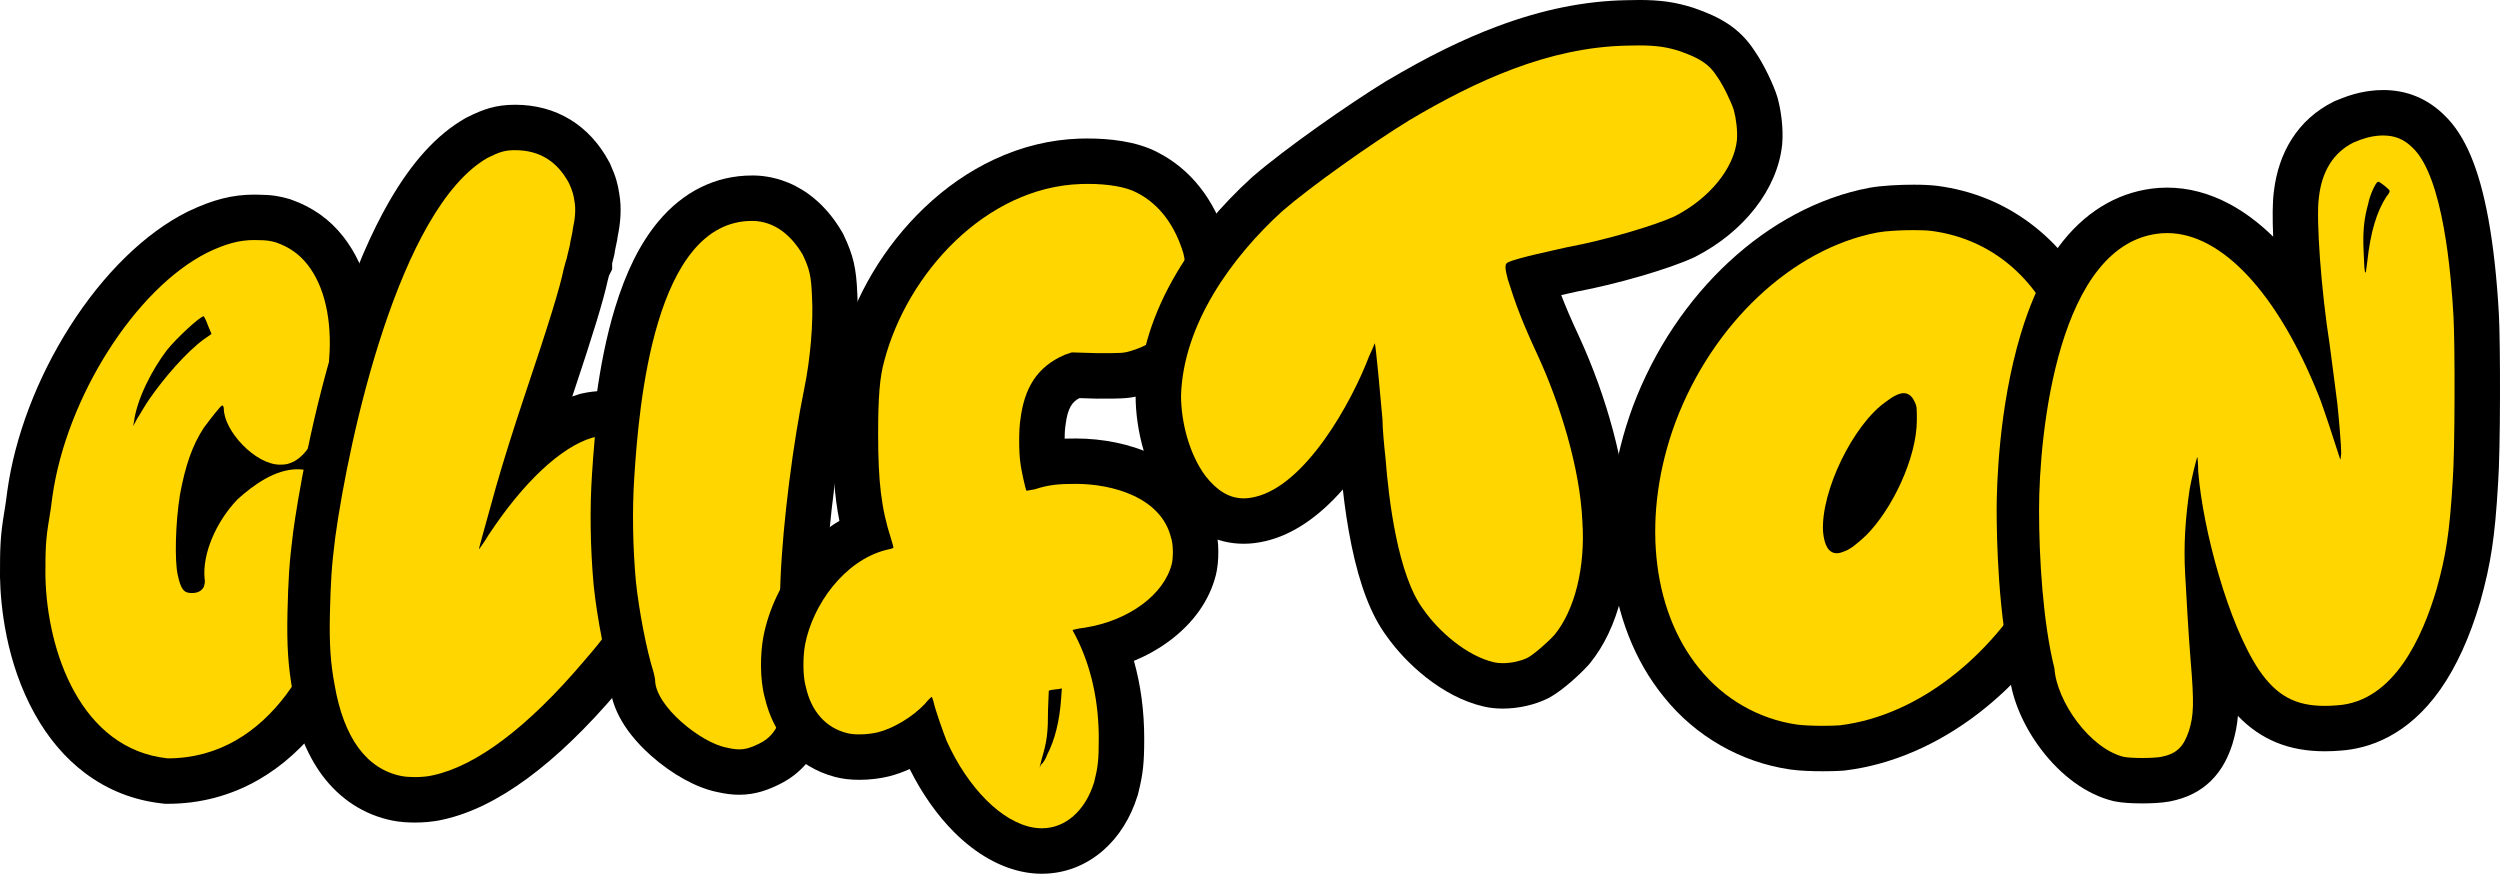 <svg xmlns="http://www.w3.org/2000/svg" id="Layer_2" data-name="Layer 2" viewBox="0 0 2339.99 817.79"><defs><style>      .cls-1 {        fill: #ffd600;      }    </style></defs><g id="Layer_1-2" data-name="Layer 1"><g><g><g><path class="cls-1" d="M155.82,731.09l-1.12-.12c-43.71-4.64-79.5-29.83-103.49-72.86-18.16-32.56-29.07-75.72-29.95-118.41v-.43c0-23.96,0-34.9,3.89-57.53.71-4.25,2.06-13.1,2.71-18.94l.03-.3.04-.3c14-100.35,82.93-207.93,156.92-244.93l.31-.15c20-9.6,35.8-13.7,52.81-13.7,1.44,0,2.9.03,4.37.09,9.77.03,15.27,1.08,21.92,2.98l.62.18.61.22c16.12,5.69,28.93,14.78,39.15,27.78,19.13,24.34,27.88,60.86,24.66,102.88-.8,20.57-4.4,41.79-10.2,60.17-.76,9.73-4.33,19.88-9.77,28.92,2.47,1.47,4.88,3.13,7.21,4.96,13.86,10.07,20.86,28.09,22.64,40.61,1.31,9.14-1.81,50.03-2.83,58.18-6.34,49.05-25.07,97.29-51.4,132.45-33.43,44.65-77.7,68.25-128.03,68.25h-1.13ZM189.41,466.61c-.59,3.66-1.1,7.43-1.53,11.24,5.4-9.08,11.89-17.68,19.26-25.32l.5-.52.53-.48c4.6-4.16,9.13-7.92,13.6-11.3-3.39-2.67-6.7-5.65-9.89-8.92-3.33-3.42-6.2-6.78-8.67-10.05-5.98,11.76-10.18,25.74-13.81,45.35Z"></path><path d="M237.98,224.68c1.28,0,2.58.03,3.89.09,7.92,0,11.51.72,16.55,2.16,12.23,4.32,21.59,10.79,29.51,20.87,15.83,20.15,23.03,51.82,20.15,88.52-.72,19.43-4.32,40.3-10.08,57.57,0,13.67-10.79,31.67-23.03,38.14-5.04,2.16-6.48,2.88-12.95,2.88-23.03,0-52.54-31.67-52.54-52.54,0-1.44-.72-2.88-1.44-2.88-1.44,0-10.79,12.23-17.27,20.87-10.79,16.55-17.27,35.26-22.31,62.61-4.32,26.63-5.04,61.89-2.16,74.85,2.88,13.67,5.76,17.27,12.95,17.27,6.48,0,9.36-2.16,11.51-5.76.72-2.88,1.44-4.32.72-7.92-2.16-23.03,10.79-53.26,30.95-74.13,15.11-13.67,35.26-28.07,56.13-28.07,9.36,0,17.99,3.6,25.19,9.36,7.2,5.04,12.95,16.55,14.39,26.63.72,5.04-1.44,41.02-2.88,52.54-10.79,83.48-62.61,182.08-158.33,182.08-81.32-8.64-112.99-100.03-114.43-170.56,0-23.75,0-33.1,3.6-53.98.72-4.32,2.16-13.67,2.88-20.15,12.95-92.84,77.72-195.03,145.37-228.85,16.5-7.92,29.37-11.6,43.61-11.6M124.56,398.93l4.32-7.92c2.88-4.32,7.2-12.23,10.8-17.27,14.39-20.87,35.26-44.62,51.1-56.13l7.2-5.04-3.6-8.64c-1.44-4.32-3.6-7.92-3.6-7.92-3.6,0-25.91,20.87-34.54,31.67-13.67,17.99-28.07,45.34-30.95,67.65l-.72,3.6M237.98,182.16v42.52-42.52c-20.41,0-38.95,4.72-62.01,15.79l-.31.15-.31.15c-39.5,19.75-78.6,57.94-110.08,107.54-30.56,48.15-51.3,102.65-58.39,153.47l-.08.59-.07.59c-.57,5.11-1.82,13.39-2.54,17.73C0,502.56,0,514.84,0,539.27v.87c.56,27.07,5.54,79.73,32.64,128.33,12.58,22.55,28.29,41.03,46.71,54.93,21.45,16.18,46.04,25.84,73.1,28.71l2.24.24h2.25c30.25,0,58.74-7.5,84.67-22.3,22.69-12.95,43.01-31.27,60.37-54.47,15.02-20.05,27.55-43.35,37.26-69.22,8.84-23.57,14.96-48.18,18.19-73.15v-.09s.02-.09.02-.09c.96-7.72,1.93-21.36,2.51-31.55,1.39-24.43.74-28.96.27-32.27-2.18-15.27-9.73-35.1-24.46-49.17,2.1-5.94,3.56-12.02,4.26-18.05,5.92-19.52,9.62-41.71,10.49-63.21,3.54-47.17-6.81-88.78-29.17-117.24-12.79-16.28-28.75-27.62-48.79-34.7l-1.22-.43-1.24-.36c-7.99-2.28-15.4-3.72-27.29-3.79-1.62-.06-3.24-.09-4.83-.09h0Z"></path></g><g><path class="cls-1" d="M388.3,748.64c-4.41,0-10.9-.25-16.75-1.42-29.16-5.83-66.58-28.4-79.37-102.75-4.09-22.14-5.35-41.45-4.64-71.17.71-28.38,1.42-43.9,5.2-73.44l.03-.21c3.36-24.27,16.6-110.3,45.96-198.47,30.16-90.58,66.16-148.4,107.01-171.85l.53-.3.54-.27c12.79-6.4,21.36-9.44,35.42-9.44,30.44,0,54.34,14.58,69.12,42.17l.33.61.29.63c4.25,9.36,5.62,14.78,6.65,21.81,2.15,11.48.58,23.71-1.31,32.52-.28,2.75-.89,5.54-1.57,8.64-.51,2.32-1.08,4.95-1.31,6.75l-.16,1.27-.31,1.25c-.73,2.91-1.73,6.94-2.24,9.13v2.97l-1.67,3.35c-.15.55-.34,1.3-.51,1.94-.35,1.35-.78,2.99-1.3,4.85-4.18,19.63-14.54,53.11-37.93,122.6-4.68,14.05-9.08,27.6-13.09,40.34,17.37-15.4,34.58-25.89,50.89-30.79l.66-.2.67-.15c5.18-1.2,10.55-1.8,15.97-1.8,8.37,0,16.44,1.46,23.34,4.22l.61.24.59.28c12.29,5.82,33.08,22.02,34.45,65.15,1.57,32.91-6.2,70.79-23.75,115.79-10.63,26.99-15.12,33.27-38.19,60.07-55.47,65.34-106.76,103.5-152.43,113.41-8.11,1.97-17.05,2.26-21.7,2.26Z"></path><path d="M482.23,140.57c23.03,0,39.58,10.79,50.38,30.95,3.6,7.92,4.32,11.51,5.04,16.55,1.44,7.2.72,16.55-1.44,25.91,0,2.88-2.16,10.08-2.88,15.83-1.44,5.76-2.88,11.51-2.88,12.23-.72,1.44-1.44,5.04-2.88,10.08-3.6,17.27-12.95,48.22-37.42,120.9-9.36,28.07-18.71,57.57-25.91,82.76-11.28,40.91-16.35,58.31-15.87,58.31,0,0,.02,0,.04-.02,0,0,4.32-5.76,8.64-12.95,33.1-50.38,68.37-82.76,97.16-91.4,3.69-.85,7.49-1.26,11.19-1.26,5.67,0,11.08.95,15.44,2.69,13.67,6.48,21.59,23.03,22.31,46.78,1.44,29.51-5.76,64.77-22.31,107.23-9.36,23.75-12.23,28.07-34.54,53.97-52.54,61.89-100.75,97.87-141.05,106.51-4.75,1.19-11.04,1.72-16.92,1.72-4.81,0-9.35-.36-12.58-1-32.38-6.48-53.97-35.26-62.61-85.64-3.6-19.43-5.04-36.7-4.32-66.93.72-28.79,1.44-43.18,5.04-71.25,12.95-93.56,59.73-307.3,142.49-354.79,11.51-5.76,16.55-7.2,25.91-7.2M482.23,98.05c-18.12,0-29.77,4.11-44.93,11.69l-1.09.55-1.06.61c-26.27,15.08-49.51,40.58-71.04,77.98-16.37,28.43-31.7,63.96-45.56,105.59-29.93,89.89-43.42,177.54-46.84,202.27l-.03.21-.03.21c-3.91,30.53-4.64,46.48-5.37,75.59v.03s0,.03,0,.03c-.74,31.27.6,51.74,4.97,75.41,5.42,31.4,15.51,57.31,30.01,77.01,16.72,22.73,39.59,37.54,66.12,42.85,7.56,1.51,15.55,1.83,20.92,1.83,6.78,0,16.81-.49,26.46-2.8,50.27-11.01,105.38-51.49,163.83-120.32,24.32-28.24,30.12-36.4,41.79-66.02l.03-.07.03-.07c18.62-47.77,26.86-88.46,25.18-124.36-.58-17.59-4.08-33.23-10.41-46.49-8.02-16.81-20.54-29.61-36.18-37.03l-1.19-.56-1.22-.49c-9.38-3.75-20.18-5.74-31.23-5.74-7.03,0-14.01.79-20.75,2.34l-1.34.31-1.32.39c-2.11.63-4.22,1.34-6.34,2.12,19.81-59.26,29.13-89.81,33.24-108.82.46-1.68.85-3.16,1.16-4.35l2.93-5.86v-5.48c.49-2,1.11-4.5,1.59-6.42l.02-.07.62-2.49.32-2.55c.12-.9.66-3.37.98-4.85.69-3.14,1.39-6.35,1.82-9.81,2.19-10.62,3.86-25.11,1.27-39.38-1.26-8.44-3.11-15.76-8.27-27.12l-.57-1.26-.66-1.22c-18.44-34.43-49.65-53.39-87.86-53.39h0Z"></path></g><g><path class="cls-1" d="M691.95,722.66c-4.92,0-9.94-.65-16.21-2.1-15.58-3.01-35.01-13.82-52.11-29.03-24.98-22.21-31.14-41.01-31.66-53.36-.15-.76-.4-1.97-.69-3.18-6.77-21.41-14.14-59.22-17.22-88.46l-.03-.3c-3.11-34.17-3.63-70.38-1.48-101.96,2.55-39.5,7.74-98.04,23.26-149.28,9.46-31.21,21.75-56.06,36.55-73.87,19.63-23.62,43.68-35.59,71.51-35.59s49.98,14.99,65.86,42.21l.46.79.39.82c7.72,16.29,9.82,25.54,10.66,46.92,1.53,25.73-1.45,61.68-7.61,91.68-9.21,44.71-19.68,119.68-21.89,176.47-1.47,34.65-1.33,52.52.63,76.2,2,17.1,2.07,43-1.3,55.7-4.53,17.92-15.4,31.39-31.46,38.97-7.36,3.66-16.39,7.37-27.67,7.37Z"></path><path d="M703.87,206.78c21.59,0,37.42,14.39,47.5,31.67,6.48,13.67,7.92,20.15,8.64,38.86,1.44,23.75-1.44,58.29-7.2,86.36-10.08,48.94-20.15,124.5-22.31,179.92-1.44,33.82-1.44,53.26.72,79.16,2.16,17.99,1.44,40.3-.72,48.22-2.88,11.51-9.36,20.15-20.15,25.19-7.23,3.61-12.47,5.24-18.4,5.24-3.52,0-7.27-.57-11.83-1.64-23.75-4.32-66.93-38.86-66.93-63.33,0-.72-.72-4.32-1.44-7.2-6.48-20.15-13.67-57.57-16.55-84.92-2.88-31.67-3.6-66.93-1.44-98.59,4.32-66.93,18.71-238.93,110.11-238.93M703.87,164.26c-33.95,0-64.34,14.96-87.86,43.26-16.85,20.28-30.12,46.87-40.55,81.29-16.15,53.31-21.51,113.44-24.13,154.06-2.22,32.66-1.68,70.04,1.52,105.27l.03.3.03.3c3.17,30.09,10.76,69.1,17.84,91.83.03.13.06.26.08.38,1.2,16.61,9.36,40.41,38.66,66.45,19.69,17.5,42.68,30.11,61.79,33.93,7.65,1.75,14.24,2.56,20.65,2.56,15.64,0,27.94-5.03,36.96-9.5,21.54-10.26,36.7-28.97,42.76-52.8,4.15-15.84,4.07-43.98,1.87-63.1-1.85-22.5-1.97-39.74-.55-73.12v-.08s0-.08,0-.08c2.17-55.65,12.44-129.15,21.47-173,6.48-31.61,9.62-69.61,8.02-97.03-.96-24.15-3.71-36.03-12.68-54.97l-.78-1.65-.92-1.57c-8.48-14.54-18.96-26.41-31.15-35.27-15.73-11.44-34.08-17.49-53.08-17.49h0Z"></path></g><g><path class="cls-1" d="M975.12,796.53c-3.79,0-7.64-.33-11.45-.98-36.67-6.26-73.88-42.1-97.11-93.53l-.25-.55-.22-.57c-.04-.12-1.86-4.88-4.16-11.26-11.16,7.61-23.52,13.5-34.9,16.34-6.76,1.69-15.05,2.66-22.75,2.66-6.57,0-12.41-.68-17.38-2.02-27.07-7.07-46.44-28.33-53.27-58.41-3.84-13.52-3.57-35.23-1.02-48.82,7.43-38.63,35.9-83.06,77.54-100.58-7.05-25.8-9.54-51.24-9.54-92.69,0-37.16,1.77-57.26,6.51-73.99,12.05-45.61,37.81-89,72.57-122.2,38.78-37.04,84.24-57.43,131.49-58.95,2.38-.08,4.79-.12,7.16-.12,13.23,0,37.92,1.35,55.08,10.39,25.8,12.99,44.64,37.04,54.51,69.59l.1.34.09.34c3.83,14.35,3.84,35.97.04,50.38-8.39,33.33-31.54,57.71-63.54,66.9-10.08,3.02-12.77,3.02-37.64,3.02h-.32l-20.29-.62-1.96.65c-17.44,7.8-25.4,20.19-28.29,43.89l-.06.46-.08.46c-1.07,6.43-1.05,25.78.04,32.85l.09.56.06.56c.08.84.25,1.96.47,3.26,9.48-1.82,18.74-2.25,30.19-2.25,13.05,0,38.56,1.67,62.72,12.85,24.72,11.44,40.92,29.65,46.91,52.71,3.65,11.2,2.96,27.67.95,35.7-8.33,33.33-40.78,61.1-82.94,72.27,10.1,26.11,15.21,54.91,15.21,85.94,0,21.68-.88,29.88-4.95,46.18l-.14.57-.17.56c-11.09,35.84-37.65,58.11-69.31,58.11Z"></path><path d="M1018.36,172.13c18.96,0,35.64,2.85,45.34,8.02,23.03,11.51,36.7,33.1,43.9,56.85,2.88,10.79,2.88,28.79,0,39.58-6.48,25.91-23.75,44.62-48.94,51.82-7.2,2.16-7.92,2.16-31.67,2.16l-23.75-.72-6.48,2.16c-26.63,11.51-38.14,31.67-41.74,61.17-1.44,8.64-1.44,30.23,0,39.58.72,7.2,5.04,25.91,5.76,26.63,0,0,3.6-.72,7.92-1.44,12.95-4.32,23.03-5.04,38.14-5.04,33.82,0,79.88,12.23,89.24,50.38,2.16,5.76,2.16,18.71.72,24.47-7.2,28.79-40.3,53.25-81.32,59.73-6.48.72-11.51,2.16-11.51,2.16,0,.72,1.44,2.88,2.88,5.76,15.11,29.51,21.59,62.61,21.59,95.72,0,20.15-.72,26.63-4.32,41.02-8.37,27.04-27.11,43.14-49,43.14-2.58,0-5.2-.22-7.85-.68-29.51-5.04-61.17-36.7-81.32-81.32-3.6-9.36-10.79-29.51-12.23-36.7l-1.44-4.32c-.72,0-3.6,2.88-6.48,6.48-11.51,12.23-29.51,23.03-43.9,26.63-5.02,1.25-11.5,2.02-17.59,2.02-4.4,0-8.6-.4-11.91-1.3-19.43-5.04-33.1-20.15-38.14-43.18-2.88-9.36-2.88-28.07-.72-39.58,7.2-37.42,36.7-78.44,75.57-88.52,3.6-.72,6.48-1.44,7.2-2.16,0,0-.72-3.6-2.16-7.92-9.36-28.79-12.23-53.98-12.23-98.59,0-33.82,1.44-53.25,5.76-68.37,21.59-82.04,95-162.64,184.23-165.52,2.18-.07,4.34-.11,6.47-.11M993.9,644.34l-3.6.72c-2.16,0-5.04.72-6.48.72l-2.16.72-.72,17.99c0,20.15-.72,28.79-5.76,45.34l-2.16,8.64,1.44-2.88c1.44-.72,4.32-5.04,5.76-9.36,7.2-13.67,11.51-31.67,12.95-51.82l.72-10.08M1018.36,129.61h0c-2.6,0-5.25.04-7.89.13-27.24.88-54.17,7.45-79.99,19.52-23.42,10.95-45.44,26.2-65.45,45.31-37.51,35.83-65.34,82.68-78.39,131.96-6.05,21.45-7.27,46.39-7.27,79.6s1.76,58.81,6.29,81.34c-14.4,8.62-27.65,20.26-39.25,34.55-17.37,21.41-29.67,47.44-34.64,73.27l-.02.1-.02.1c-3,16.01-3.45,40.63,1.3,57.95,4.16,17.99,11.93,33.48,23.11,46.05,11.99,13.49,27.66,23.06,45.34,27.69,6.75,1.81,14.43,2.73,22.82,2.73,9.5,0,19.41-1.17,27.91-3.29,6.27-1.57,12.77-3.89,19.26-6.82,11.37,22.84,25.62,43.12,41.56,59.06,20.68,20.68,43.88,33.7,67.08,37.67,4.96.85,10.02,1.28,15.01,1.28,21.24,0,41.15-7.59,57.56-21.94,14.56-12.73,25.64-30.41,32.06-51.14l.35-1.12.29-1.14c4.49-17.96,5.59-28.04,5.59-51.33,0-25.6-3.23-49.87-9.63-72.58,11.79-4.87,22.8-11.01,32.7-18.3,22.84-16.8,38.06-38.3,44.03-62.17,2.99-11.96,3.47-31.76-1.13-46.68-4.12-15.57-11.89-29.45-23.1-41.29-9.54-10.08-21.43-18.45-35.33-24.89-20.65-9.55-46.09-14.82-71.65-14.82-3.6,0-7.04.04-10.37.15.04-4.33.21-8.34.51-10.45l.14-.84.11-.92c2.08-17.07,6.55-22.3,13.08-25.72l15.39.47.64.02h.64c25.26,0,30.64,0,43.63-3.88,39.39-11.36,67.85-41.22,78.15-82.01,4.74-18.08,4.71-43.16-.09-61.15l-.18-.69-.21-.68c-11.57-38.19-34.08-66.64-65.12-82.33-20.12-10.52-46.31-12.74-64.81-12.74h0Z"></path></g><g><path class="cls-1" d="M1406.61,641.97c-4.66,0-9.05-.47-13.05-1.39-31.59-7.22-62.23-34.25-78.69-57.96-14.13-19.05-32.28-60.76-39.17-151.49-.75-6.79-2.24-21.03-2.77-31.85-5.12,8.61-10.47,16.86-15.89,24.44-25.19,35.19-51.32,56.09-77.67,62.12-5.16,1.23-10.28,1.85-15.22,1.85-19.88,0-37-9.42-52.34-28.79l-.17-.22-.17-.22c-16.83-22.44-27.28-56.28-27.28-88.32v-.69c1.13-34.6,12.39-70.08,33.5-105.47,17.09-28.66,40.76-57.12,68.46-82.3l.19-.18.2-.17c29.28-25.33,87.56-66.16,121.55-86.97l.26-.15c55.66-33.01,130.27-71.1,213.99-72.78,4.21-.12,7.95-.18,11.43-.18,18.31,0,29.94,1.62,44.44,6.2l.28.09.28.1c20.23,7,35.01,14.82,45.95,31.95,7.18,10.13,15.8,28.24,18.56,37.44l.08.26.07.26c2.3,8.43,4.61,22.77,3.55,35.42l-.02.26-.03.26c-1.86,17.17-9.73,34.66-22.77,50.59-12.25,14.95-28.49,27.85-46.99,37.31l-.38.19-.39.18c-21.53,9.94-69.3,23.77-104.59,30.3-2.61.61-6,1.36-9.88,2.22-6.66,1.48-18.88,4.19-28.48,6.63,5.96,18.53,12.11,34.66,25.22,62.84,25.27,54.91,41.59,115.88,43.69,163.25,3.14,47.9-8.3,92.88-30.64,120.36l-.3.37-.31.35c-6.57,7.4-21.45,20.88-30.75,26.05l-.4.22-.41.21c-9.28,4.64-21.58,7.41-32.9,7.41Z"></path><path d="M1533.75,42.52c17.15,0,26.58,1.6,38.03,5.21,18.71,6.48,28.07,12.23,35.26,23.75,5.76,7.92,13.67,24.47,15.83,31.67,2.16,7.92,3.6,19.43,2.88,28.07-2.88,26.63-25.91,54.69-58.29,71.25-18.71,8.64-64.77,22.31-100.03,28.79-12.23,2.88-47.5,10.08-56.13,14.39-2.88,1.44-2.88,5.04,0,15.83,7.2,23.03,13.67,40.3,28.07,71.25,20.87,45.34,39.58,105.79,41.74,155.45,2.88,43.18-7.2,82.76-25.91,105.79-5.76,6.48-18.71,17.99-25.19,21.59-6.32,3.16-15.34,5.17-23.39,5.17-2.95,0-5.76-.27-8.27-.85-25.19-5.76-51.82-28.79-66.21-49.66-23.75-31.67-32.38-102.91-35.26-141.05-1.44-12.95-2.88-28.79-2.88-36.7-1.44-17.27-6.48-71.25-7.2-71.25,0,0-2.16,5.76-5.04,11.51-16.55,43.9-59.73,121.62-107.23,132.42-3.6.86-7.05,1.3-10.39,1.3-13.34,0-24.73-6.91-35.67-20.73-15.11-20.15-23.03-50.38-23.03-75.57,2.16-66.93,47.5-129.54,95-172.72,26.63-23.03,83.48-63.33,118.75-84.92,61.89-36.7,130.26-68.37,203.67-69.81,3.97-.12,7.58-.18,10.9-.18M1533.75,0v42.52V0c-3.66,0-7.57.06-11.95.19-38.91.79-78.16,8.75-119.97,24.35-32.51,12.13-65.67,28.46-104.34,51.39l-.26.15-.26.16c-34.69,21.24-94.3,63.02-124.36,89.02l-.4.34-.39.35c-29.22,26.57-54.27,56.7-72.42,87.14-22.97,38.52-35.24,77.44-36.47,115.67l-.02.69v.69c0,16.86,2.61,34.71,7.56,51.61,5.49,18.77,13.78,35.88,23.98,49.47l.33.44.34.44c19.36,24.45,42.58,36.85,69.01,36.85,6.57,0,13.32-.81,20.07-2.41,25.14-5.78,49.5-22.02,72.68-48.38,1.78,15.97,4.38,34.31,8.16,52.56,7.76,37.53,18.41,65.12,32.56,84.3,17.51,25.09,51.68,57.23,91.22,66.29,5.56,1.28,11.54,1.93,17.79,1.93,14.68,0,30.14-3.52,42.41-9.66l.83-.41.81-.45c12.4-6.89,29-22.28,36.32-30.51l.63-.7.59-.73c13.35-16.44,23.22-37.27,29.33-61.94,5.59-22.57,7.67-47.8,6.04-73-2.26-49.94-19.28-113.78-45.57-170.89l-.04-.08-.04-.08c-7.42-15.95-12.52-27.87-16.62-38.59,2.03-.45,3.81-.85,5.22-1.16,3.71-.82,6.98-1.55,9.62-2.16,37.27-6.94,86.01-21.13,109.15-31.81l.77-.36.76-.39c45.65-23.33,76.77-63.39,81.22-104.54l.06-.52.04-.52c1.28-15.4-1.34-32.2-4.23-42.78l-.14-.52-.15-.52c-3.26-10.87-12.64-30.86-21.27-43.19-14.16-21.95-32.92-31.97-56.65-40.19l-.55-.19-.56-.18c-16.59-5.24-30.37-7.19-50.83-7.19h0ZM1451.42,246.58s0,0,0,0h0Z"></path></g><g><path class="cls-1" d="M1706.22,700.61c-6.54,0-18.78-.18-27.34-1.41-40.68-5.81-78.92-27.75-104.92-60.21-24.88-30.44-40.32-70.25-44.66-115.13-4.25-43.9,2.3-90.89,18.94-135.9,37.39-99.71,117.95-174.75,205.26-191.27,10.08-1.89,26.52-2.56,37.54-2.56,5.53,0,13.39.16,19.43.91h.11c28.44,3.72,54.27,14.1,76.78,30.85,22.43,16.69,40.35,38.84,53.28,65.83,18.62,37.33,26.4,82.12,22.51,129.55-3.83,46.69-18.82,93.89-43.33,136.51-20.87,36.11-48.78,68.21-80.74,92.86-35.55,27.42-75.07,44.48-114.27,49.33l-.49.06-.49.04c-4.42.34-10.84.54-17.6.54ZM1772.77,397.1c-21.47,18.94-43.3,63.76-45.14,92.57,1.48-1.31,2.96-2.66,4.3-3.9,20.84-21.05,39.17-61.25,40.84-88.68Z"></path><path d="M1791.03,215.39c6.65,0,12.71.24,16.79.75,49.66,6.48,90.68,36.7,113.71,84.92,34.54,69.09,26.63,164.8-20.15,246.13-37.42,64.77-103.63,122.34-179.2,131.7-3.88.3-9.73.47-15.97.47-8.83,0-18.43-.35-24.33-1.19-35.26-5.04-68.37-23.75-91.4-52.54-45.34-55.41-53.98-144.65-22.31-230.29,34.54-92.12,109.39-162.64,189.27-177.76,7.44-1.39,21.47-2.19,33.59-2.19M1719.16,517.82c1.98,0,4.19-.52,6.62-1.58,6.48-2.16,12.23-7.2,20.87-15.11,24.47-24.47,47.5-72.69,47.5-107.95,0-12.23,0-12.95-2.16-17.27-2.16-5.04-5.76-7.92-10.08-7.92s-10.08,2.88-16.55,7.92c-30.95,21.59-61.17,84.2-59.01,121.62,1.13,13.06,5.41,20.29,12.81,20.29M1791.03,172.87h0c-12.51,0-29.96.77-41.42,2.92h-.03s-.03.01-.03.01c-94.45,17.87-181.27,98.18-221.18,204.61l-.03.09-.03.09c-17.75,48-24.72,98.26-20.16,145.33,4.75,49.04,21.79,92.76,49.3,126.46,14.73,18.37,32.58,33.62,53.05,45.33,20.41,11.68,42.41,19.27,65.39,22.55,9.37,1.34,21.68,1.62,30.35,1.62,4.28,0,12.47-.08,19.23-.6l.98-.08.98-.12c42.98-5.32,86.08-23.86,124.64-53.6,34.14-26.33,63.92-60.57,86.14-99.03l.02-.04.02-.04c26.06-45.31,42-95.58,46.09-145.37,4.21-51.24-4.3-99.86-24.6-140.63-14.42-30.06-34.5-54.81-59.68-73.55-25.46-18.95-54.64-30.67-86.72-34.86h-.11s-.11-.03-.11-.03c-5.72-.71-13.14-1.08-22.06-1.08h0Z"></path></g><g><path class="cls-1" d="M2005.09,730.73c-5.25,0-15.04-.19-21.53-1.49l-.5-.1-.49-.12c-41.52-10.38-76.91-61.65-80.65-99.92-13.55-55.61-14.61-130.05-14.61-151.72,0-20.41,1.57-92.22,21.77-159.41,9.94-33.04,22.99-59.76,38.79-79.4,20.44-25.4,45.43-39.35,74.29-41.47h.11c2.04-.15,4.12-.22,6.17-.22,45.21,0,89.43,33.5,126.43,94.11-5.02-42.86-8.02-90.37-5.42-109.24,4.77-39.91,26.53-58.67,43.96-67.38l.65-.33.67-.28c10.29-4.29,19.07-7.13,31.01-8.05l.45-.03c1.46-.08,2.92-.12,4.32-.12,16.74,0,30.69,5.77,42.65,17.65,15.87,15.23,27.37,43.42,35.13,86.18,4.39,24.2,7.55,52.95,9.39,85.45,1.43,25.76,1.53,126.07-.73,156.62-2.84,48.16-6.4,71.9-15.85,105.77l-.09.3c-9.07,30.74-20.61,56.19-34.31,75.66-21.01,29.88-47.03,46.09-77.31,48.19-4.72.39-9.25.59-13.49.59-34.39,0-58.78-13.22-79.07-42.89l-.14-.21c-10-14.99-19.28-34.47-27.44-55.9.68,10.87,1.41,21.72,2.27,32.32,3.65,43.08,3.25,56.37-2.27,74.76l-.09.31-.1.31c-7.56,22.69-20.1,34.23-41.91,38.59l-.37.07c-6.81,1.24-16.52,1.42-21.71,1.42Z"></path><path d="M2230.52,126.81c11.35,0,19.88,3.68,27.8,11.6,28.79,27.35,35.98,119.46,38.14,157.61,1.44,25.91,1.44,125.22-.72,154.01-2.88,48.94-6.48,70.53-15.11,101.47-12.95,43.9-39.58,105.07-92.84,108.67-4.16.35-8.12.53-11.88.53-27.5,0-45.07-9.58-61.53-33.63-28.79-43.18-52.54-131.7-56.85-185.67,0-7.2-.72-12.95-.72-13.67-.72,0-5.76,21.59-7.2,29.51-4.32,28.79-5.76,53.97-4.32,79.88,1.44,24.47,2.88,53.25,5.04,79.88,3.6,42.46,2.88,52.54-1.44,66.93-5.04,15.11-11.51,21.59-25.91,24.47-3.96.72-10.97,1.08-17.9,1.08s-13.76-.36-17.36-1.08c-31.67-7.92-62.61-51.82-64.77-82.76-10.79-43.18-14.39-103.63-14.39-148.25,0-70.53,17.27-251.88,115.15-259.08,1.57-.11,3.15-.16,4.72-.16,51.08,0,103.69,56.38,142.09,152.73,3.6,8.64,15.83,46.06,19.43,57.57.26,1.04.43,1.61.57,1.61.25,0,.41-1.79.87-5.93,0-7.2-2.16-32.38-3.6-46.06-1.44-12.23-5.76-43.9-7.2-55.41-7.92-50.38-12.95-118.03-10.08-138.18,2.88-24.47,13.67-41.74,32.39-51.1,8.64-3.6,15.11-5.76,24.47-6.48,1.07-.06,2.12-.09,3.14-.09M2214.21,255.05c.06,0,.13-.02.2-.05,0,0,.72-5.04,1.44-10.79,2.88-26.63,8.64-46.06,17.99-60.45,2.16-2.16,2.88-4.32,2.88-5.04,0-1.38-9.22-8.68-10.65-8.68-.06,0-.11.01-.14.05-2.16,0-7.92,12.95-9.36,20.87-3.6,12.95-5.04,24.47-4.32,42.46.68,15.05.72,21.64,1.95,21.64M2230.52,84.29c-1.8,0-3.65.05-5.5.16l-.45.02-.45.03c-14.73,1.13-25.67,4.67-37.56,9.62l-1.35.56-1.31.65c-16.32,8.16-29.46,20.01-39.07,35.21-8.71,13.8-14.26,30.11-16.48,48.5-1.34,9.96-1.42,25.1-.67,42.48-13.11-12.82-26.82-23.08-40.86-30.58-19.04-10.17-38.69-15.33-58.38-15.33-2.55,0-5.11.09-7.63.26h-.11s-.11.01-.11.01c-34.48,2.53-65.35,19.6-89.29,49.35-17.53,21.78-31.86,50.92-42.59,86.61-21.04,69.97-22.67,144.39-22.67,165.53,0,28.3,1.47,99.28,14.88,155.36,2.54,22.24,13.13,46.97,29.43,68.54,18.98,25.12,42.8,42.29,67.06,48.36l.98.25.99.2c6.32,1.26,14.97,1.9,25.7,1.9,7.21,0,17.48-.31,25.51-1.77l.37-.07.37-.07c15.35-3.07,27.61-9.15,37.5-18.6,11.88-11.36,17.34-24.91,20.41-34.12l.2-.61.19-.62c2.67-8.9,4.28-16.93,5.03-26.02,21.66,22.49,47.98,33.1,81.26,33.1,4.77,0,9.86-.22,15.11-.65,25.48-1.81,62.18-13.23,93.08-57.16,15.03-21.37,27.58-48.92,37.31-81.88l.09-.3.08-.3c9.92-35.53,13.65-60.26,16.58-110.08,2.35-32.1,2.24-132.38.75-159.19-1.89-33.41-5.15-63.03-9.7-88.09-8.69-47.86-21.79-78.89-41.19-97.59-15.89-15.72-35.24-23.69-57.5-23.69h0Z"></path></g></g><g><g><path class="cls-1" d="M155.9,729.67l-1.04-.11c-43.23-4.59-78.64-29.54-102.4-72.14-18.05-32.37-28.9-75.28-29.77-117.75v-.41c0-23.88,0-34.79,3.87-57.29.71-4.27,2.07-13.15,2.72-19.02l.03-.28.04-.28c6.65-47.68,26.21-98.98,55.08-144.45,29.31-46.17,65.2-81.48,101.08-99.41l.29-.14c19.8-9.5,35.41-13.56,52.19-13.56,1.42,0,2.88.03,4.34.09,9.62.03,15.02,1.06,21.56,2.92l.58.17.57.2c16.08,5.68,28.32,14.36,38.5,27.32,18.91,24.07,27.56,60.25,24.36,101.92-.8,20.52-4.39,41.68-10.18,59.98-.74,10.01-4.54,20.5-10.32,29.7,2.86,1.62,5.63,3.49,8.31,5.59,13.51,9.8,20.35,27.43,22.1,39.68,1.24,8.65-1.64,48.25-2.83,57.8-6.31,48.8-24.94,96.8-51.12,131.77-33.15,44.28-77.03,67.68-126.89,67.68h-1.05ZM188.01,466.36c-.94,5.84-1.68,11.97-2.23,18.08,5.93-11.13,13.51-21.74,22.38-30.92l.46-.48.5-.45c5.08-4.59,10.07-8.7,14.99-12.33-3.85-2.92-7.61-6.24-11.21-9.93-3.91-4.01-7.17-7.95-9.89-11.73-6.61,12.31-11.13,26.88-15,47.77Z"></path><path d="M237.98,224.68c1.28,0,2.58.03,3.89.09,7.92,0,11.51.72,16.55,2.16,12.23,4.32,21.59,10.79,29.51,20.87,15.83,20.15,23.03,51.82,20.15,88.52-.72,19.43-4.32,40.3-10.08,57.57,0,13.67-10.79,31.67-23.03,38.14-5.04,2.16-6.48,2.88-12.95,2.88-23.03,0-52.54-31.67-52.54-52.54,0-1.44-.72-2.88-1.44-2.88-1.44,0-10.79,12.23-17.27,20.87-10.79,16.55-17.27,35.26-22.31,62.61-4.32,26.63-5.04,61.89-2.16,74.85,2.88,13.67,5.76,17.27,12.95,17.27,6.48,0,9.36-2.16,11.51-5.76.72-2.88,1.44-4.32.72-7.92-2.16-23.03,10.79-53.26,30.95-74.13,15.11-13.67,35.26-28.07,56.13-28.07,9.36,0,17.99,3.6,25.19,9.36,7.2,5.04,12.95,16.55,14.39,26.63.72,5.04-1.44,41.02-2.88,52.54-10.79,83.48-62.61,182.08-158.33,182.08-81.32-8.64-112.99-100.03-114.43-170.56,0-23.75,0-33.1,3.6-53.98.72-4.32,2.16-13.67,2.88-20.15,12.95-92.84,77.72-195.03,145.37-228.85,16.5-7.92,29.37-11.6,43.61-11.6M124.56,398.93l4.32-7.92c2.88-4.32,7.2-12.23,10.8-17.27,14.39-20.87,35.26-44.62,51.1-56.13l7.2-5.04-3.6-8.64c-1.44-4.32-3.6-7.92-3.6-7.92-3.6,0-25.91,20.87-34.54,31.67-13.67,17.99-28.07,45.34-30.95,67.65l-.72,3.6M237.98,185v39.68-39.68c-19.96,0-38.13,4.64-60.79,15.51l-.29.14-.29.14c-39.05,19.52-77.74,57.35-108.95,106.52-30.35,47.81-50.94,101.91-57.98,152.34l-.08.55-.06.55c-.57,5.17-1.84,13.53-2.56,17.9-4.16,24.14-4.16,36.34-4.16,60.61v.81c.56,26.8,5.48,78.94,32.28,127.01,12.38,22.21,27.84,40.39,45.94,54.05,21.03,15.87,45.15,25.34,71.7,28.16l2.09.22h2.1c29.75,0,57.77-7.38,83.27-21.93,22.35-12.75,42.38-30.82,59.51-53.71,14.85-19.84,27.26-42.89,36.87-68.52,8.77-23.37,14.83-47.76,18.03-72.52v-.08s.02-.08.02-.08c.96-7.65,1.91-21.22,2.49-31.36,1.37-24.15.75-28.52.3-31.71-2.18-15.23-9.86-35.15-24.94-48.76,2.4-6.38,4.04-12.95,4.77-19.45,5.9-19.36,9.58-41.41,10.44-62.78,3.49-46.48-6.64-87.41-28.57-115.32-12.45-15.84-27.99-26.89-47.51-33.78l-1.14-.4-1.16-.33c-7.77-2.22-14.97-3.62-26.57-3.68-1.6-.06-3.2-.09-4.77-.09h0Z"></path></g><g><path class="cls-1" d="M388.3,747.22c-4.35,0-10.74-.24-16.47-1.39-28.72-5.75-65.6-28.04-78.26-101.62-4.07-22.04-5.33-41.27-4.62-70.88.71-28.33,1.41-43.81,5.19-73.3l.03-.2c3.36-24.24,16.58-110.17,45.9-198.22,30.04-90.24,65.83-147.8,106.38-171.07l.49-.28.51-.25c12.85-6.43,20.92-9.29,34.78-9.29,29.88,0,53.35,14.32,67.87,41.42l.31.57.27.59c4.19,9.22,5.53,14.54,6.54,21.46,2.12,11.3.56,23.38-1.32,32.07-.27,2.71-.88,5.48-1.55,8.56-.51,2.35-1.1,5.01-1.33,6.88l-.15,1.19-.29,1.16c-.75,2.99-1.79,7.14-2.29,9.31v2.8l-1.59,3.17c-.16.57-.37,1.39-.55,2.1-.35,1.35-.78,3-1.3,4.87-4.16,19.57-14.5,52.99-37.89,122.48-5.3,15.9-10.23,31.16-14.66,45.34,18.51-17.17,36.88-28.78,54.21-33.97l.61-.18.62-.14c5.07-1.17,10.33-1.76,15.65-1.76,8.2,0,16.08,1.42,22.81,4.11l.57.23.55.26c12,5.68,32.3,21.54,33.64,63.93,1.56,32.71-6.18,70.4-23.65,115.22-10.55,26.77-15,33.01-37.95,59.66-55.28,65.11-106.3,103.11-151.67,112.96-7.97,1.94-16.8,2.23-21.39,2.23Z"></path><path d="M482.23,140.57c23.03,0,39.58,10.79,50.38,30.95,3.6,7.92,4.32,11.51,5.04,16.55,1.44,7.2.72,16.55-1.44,25.91,0,2.88-2.16,10.08-2.88,15.83-1.44,5.76-2.88,11.51-2.88,12.23-.72,1.44-1.44,5.04-2.88,10.08-3.6,17.27-12.95,48.22-37.42,120.9-9.36,28.07-18.71,57.57-25.91,82.76-11.28,40.91-16.35,58.31-15.87,58.31,0,0,.02,0,.04-.02,0,0,4.32-5.76,8.64-12.95,33.1-50.38,68.37-82.76,97.16-91.4,3.69-.85,7.49-1.26,11.19-1.26,5.67,0,11.08.95,15.44,2.69,13.67,6.48,21.59,23.03,22.31,46.78,1.44,29.51-5.76,64.77-22.31,107.23-9.36,23.75-12.23,28.07-34.54,53.97-52.54,61.89-100.75,97.87-141.05,106.51-4.75,1.19-11.04,1.72-16.92,1.72-4.81,0-9.35-.36-12.58-1-32.38-6.48-53.97-35.26-62.61-85.64-3.6-19.43-5.04-36.7-4.32-66.93.72-28.79,1.44-43.18,5.04-71.25,12.95-93.56,59.73-307.3,142.49-354.79,11.51-5.76,16.55-7.2,25.91-7.2M482.23,100.89c-17.56,0-28.89,4-43.66,11.39l-1.02.51-.99.57c-25.82,14.82-48.72,39.99-70,76.93-16.28,28.27-31.53,63.62-45.33,105.07-29.85,89.66-43.31,177.1-46.73,201.76l-.03.2-.03.2c-3.9,30.4-4.62,46.29-5.35,75.3-.74,31.11.59,51.43,4.92,74.89,5.34,30.97,15.27,56.48,29.5,75.83,16.3,22.15,38.56,36.59,64.39,41.75,7.33,1.47,15.12,1.77,20.37,1.77,6.63,0,16.43-.48,25.83-2.73,49.65-10.86,104.26-51.03,162.31-119.4,24.06-27.95,29.79-36,41.3-65.22l.03-.07.03-.07c18.48-47.4,26.65-87.71,24.99-123.22-.56-17.2-3.97-32.47-10.14-45.38-7.74-16.21-19.79-28.55-34.84-35.68l-1.11-.53-1.14-.46c-9.05-3.62-19.49-5.53-30.18-5.53-6.81,0-13.58.76-20.11,2.27l-1.25.29-1.23.37c-3.9,1.17-7.83,2.6-11.78,4.28,21.14-63.05,30.9-94.88,35.11-114.38.5-1.79.9-3.34,1.24-4.64,0-.01,0-.02,0-.03l2.77-5.53v-5.16c.5-2.06,1.17-4.73,1.68-6.76l.02-.07.58-2.32.3-2.38c.12-.97.67-3.46,1.03-5.1.68-3.1,1.37-6.26,1.78-9.65,2.15-10.38,3.81-24.57,1.28-38.47-1.23-8.21-3.02-15.33-8.06-26.41l-.54-1.18-.61-1.14c-17.93-33.46-48.24-51.89-85.36-51.89h0Z"></path></g><g><path class="cls-1" d="M691.95,721.24c-4.82,0-9.75-.64-15.92-2.07-18.04-3.47-38.37-17.06-51.47-28.7-11.39-10.12-30.32-30.21-31.19-52.46-.15-.79-.42-2.09-.74-3.4-6.75-21.32-14.1-59.04-17.18-88.23l-.03-.28c-3.1-34.1-3.62-70.23-1.48-101.74,2.54-39.43,7.72-97.86,23.21-148.97,9.4-31.03,21.61-55.72,36.28-73.37,19.34-23.28,43.04-35.08,70.42-35.08s49.02,14.74,64.64,41.51l.43.73.36.77c7.62,16.08,9.7,25.22,10.52,46.38,1.52,25.62-1.45,61.44-7.58,91.33-9.22,44.77-19.7,119.83-21.92,176.7-1.48,34.73-1.33,52.64.64,76.4,2.28,19.38,1.72,43.97-1.26,55.2-4.42,17.5-15.04,30.66-30.71,38.06-7.22,3.59-16.06,7.23-27.05,7.23Z"></path><path d="M703.87,206.78c21.59,0,37.42,14.39,47.5,31.67,6.48,13.67,7.92,20.15,8.64,38.86,1.44,23.75-1.44,58.29-7.2,86.36-10.08,48.94-20.15,124.5-22.31,179.92-1.44,33.82-1.44,53.26.72,79.16,2.16,17.99,1.44,40.3-.72,48.22-2.88,11.51-9.36,20.15-20.15,25.19-7.23,3.61-12.47,5.24-18.4,5.24-3.52,0-7.27-.57-11.83-1.65-23.75-4.32-66.93-38.86-66.93-63.33,0-.72-.72-4.32-1.44-7.2-6.48-20.15-13.67-57.57-16.55-84.92-2.88-31.67-3.6-66.93-1.44-98.59,4.32-66.93,18.71-238.93,110.11-238.93M703.87,167.1c-33.08,0-62.71,14.61-85.68,42.24-16.61,19.98-29.7,46.25-40.01,80.3-16.07,53.04-21.4,112.96-24.02,153.45-2.21,32.51-1.67,69.73,1.52,104.81l.03.28.03.28c3.16,29.98,10.72,68.83,17.76,91.39.06.25.11.49.16.71,1.11,16.05,9,39.2,37.74,64.74,19.34,17.19,41.86,29.56,60.51,33.28,7.46,1.71,13.85,2.5,20.06,2.5,15.07,0,26.97-4.88,35.71-9.22,10.73-5.1,19.79-12.28,26.91-21.33,6.68-8.49,11.51-18.45,14.34-29.62,4.07-15.51,3.97-43.25,1.79-62.12-1.86-22.66-1.99-39.98-.56-73.52v-.07s0-.07,0-.07c2.17-55.8,12.47-129.5,21.52-173.46,6.44-31.39,9.56-69.12,7.97-96.31-.94-23.71-3.63-35.36-12.41-53.9l-.73-1.54-.86-1.47c-8.28-14.2-18.5-25.78-30.37-34.41-15.24-11.09-33.02-16.95-51.41-16.95h0Z"></path></g><g><path class="cls-1" d="M975.12,795.12c-3.71,0-7.48-.32-11.21-.96-36.21-6.18-73.02-41.71-96.05-92.71l-.23-.52-.2-.53c-.05-.12-2.21-5.78-4.79-13.02-11.46,8.03-24.39,14.35-35.93,17.23-6.65,1.66-14.82,2.62-22.41,2.62-6.44,0-12.16-.66-17-1.97-26.55-6.93-45.57-27.82-52.27-57.39-3.8-13.3-3.52-34.76-1-48.21,7.42-38.6,36.05-83.04,77.85-100.01-7.26-26.08-9.82-51.56-9.82-93.52,0-37.02,1.75-57.02,6.46-73.62,11.98-45.36,37.61-88.52,72.18-121.55,38.52-36.8,83.66-57.05,130.55-58.56,2.36-.08,4.76-.12,7.11-.12,13.11,0,37.55,1.33,54.44,10.23,25.45,12.81,44.05,36.57,53.79,68.74l.1.32.09.32c3.77,14.15,3.79,35.45.04,49.65-8.26,32.84-31.05,56.85-62.57,65.9-9.89,2.96-12.56,2.96-37.25,2.96h-.3l-20.52-.62-2.27.75c-18.01,8.03-26.22,20.74-29.18,45.04l-.05.43-.07.43c-1.09,6.52-1.06,26.13.04,33.3l.08.52.05.52c.12,1.17.38,2.86.74,4.79,9.88-2.03,19.41-2.51,31.33-2.51,12.94,0,38.21,1.65,62.13,12.72,24.34,11.27,40.28,29.18,46.15,51.84,3.53,10.83,2.85,27.28.93,34.94-8.31,33.24-41.05,60.88-83.47,71.65,10.42,26.33,15.69,55.47,15.69,86.91,0,21.54-.87,29.68-4.91,45.83l-.13.53-.16.52c-10.9,35.23-36.94,57.11-67.95,57.11Z"></path><path d="M1018.36,172.13c18.96,0,35.64,2.85,45.34,8.02,23.03,11.51,36.7,33.1,43.9,56.85,2.88,10.79,2.88,28.79,0,39.58-6.48,25.91-23.75,44.62-48.94,51.82-7.2,2.16-7.92,2.16-31.67,2.16l-23.75-.72-6.48,2.16c-26.63,11.51-38.14,31.67-41.74,61.17-1.44,8.64-1.44,30.23,0,39.58.72,7.2,5.04,25.91,5.76,26.63,0,0,3.6-.72,7.92-1.44,12.95-4.32,23.03-5.04,38.14-5.04,33.82,0,79.88,12.23,89.24,50.38,2.16,5.76,2.16,18.71.72,24.47-7.2,28.79-40.3,53.25-81.32,59.73-6.48.72-11.51,2.16-11.51,2.16,0,.72,1.44,2.88,2.88,5.76,15.11,29.51,21.59,62.61,21.59,95.72,0,20.15-.72,26.63-4.32,41.02-8.37,27.04-27.11,43.14-49,43.14-2.58,0-5.2-.22-7.85-.68-29.51-5.04-61.17-36.7-81.32-81.32-3.6-9.36-10.79-29.51-12.23-36.7l-1.44-4.32c-.72,0-3.6,2.88-6.48,6.48-11.51,12.23-29.51,23.03-43.9,26.63-5.02,1.25-11.5,2.02-17.59,2.02-4.4,0-8.6-.4-11.91-1.3-19.43-5.04-33.1-20.15-38.14-43.18-2.88-9.36-2.88-28.07-.72-39.58,7.2-37.42,36.7-78.44,75.57-88.52,3.6-.72,6.48-1.44,7.2-2.16,0,0-.72-3.6-2.16-7.92-9.36-28.79-12.23-53.98-12.23-98.59,0-33.82,1.44-53.25,5.76-68.37,21.59-82.04,95-162.64,184.23-165.52,2.18-.07,4.34-.11,6.47-.11M993.9,644.34l-3.6.72c-2.16,0-5.04.72-6.48.72l-2.16.72-.72,17.99c0,20.15-.72,28.79-5.76,45.34l-2.16,8.64,1.44-2.88c1.44-.72,4.32-5.04,5.76-9.36,7.2-13.67,11.51-31.67,12.95-51.82l.72-10.08M1018.36,132.44h0c-2.57,0-5.19.04-7.79.13-26.86.87-53.42,7.34-78.89,19.25-23.14,10.82-44.91,25.89-64.69,44.79-37.14,35.48-64.69,81.87-77.61,130.66-5.96,21.14-7.17,45.87-7.17,78.85,0,35.09,1.85,59.87,6.64,82.75-14.78,8.54-28.39,20.32-40.23,34.92-17.08,21.06-29.18,46.64-34.06,72.02l-.02.09-.02.09c-2.95,15.71-3.39,39.85,1.26,56.74,4.05,17.54,11.6,32.63,22.47,44.86,11.62,13.08,26.82,22.35,43.97,26.84,6.51,1.74,13.93,2.63,22.07,2.63,9.28,0,18.94-1.14,27.22-3.21,6.91-1.73,14.12-4.4,21.27-7.81,11.43,23.58,25.94,44.49,42.24,60.79,20.26,20.26,42.93,33.01,65.55,36.88,4.81.82,9.71,1.24,14.53,1.24,20.54,0,39.8-7.34,55.69-21.24,14.16-12.38,24.95-29.62,31.22-49.85l.32-1.05.27-1.06c4.47-17.9,5.5-27.36,5.5-50.64,0-26.25-3.43-51.09-10.23-74.26,12.47-4.92,24.08-11.28,34.46-18.91,22.3-16.41,37.15-37.35,42.96-60.57,2-7.99,2.28-16.71,2.17-22.62-.17-8.63-1.27-16.25-3.29-22.68-4-15.09-11.54-28.55-22.4-40.03-9.29-9.82-20.89-17.98-34.47-24.27-27.36-12.66-55.89-14.55-70.46-14.55-4.63,0-8.99.07-13.2.27-.02-5.6.15-11.25.54-13.83l.14-.82.11-.86c2.31-18.95,7.75-24.51,15.24-28.24l16.13.49.6.02h.6c24.92,0,30.23,0,42.83-3.76,38.41-11.07,66.17-40.2,76.21-80,4.55-17.38,4.52-42.42-.09-59.71l-.17-.64-.19-.64c-11.34-37.43-33.37-65.3-63.71-80.63-19.61-10.26-45.32-12.43-63.51-12.43h0Z"></path></g><g><path class="cls-1" d="M1406.61,640.56c-4.55,0-8.84-.46-12.73-1.36-31.23-7.14-61.56-33.92-77.86-57.41-12.24-16.48-21.66-41.24-28.77-75.66-5.77-27.92-8.7-56.2-10.13-75.13-.87-7.85-2.73-25.74-2.94-36.64-5.83,10.1-12.01,19.77-18.29,28.53-24.98,34.9-50.83,55.61-76.84,61.57-5.06,1.2-10.07,1.81-14.9,1.81-19.42,0-36.18-9.24-51.23-28.25l-.16-.2-.16-.21c-16.65-22.2-27-55.72-27-87.47v-.64c1.12-34.35,12.32-69.61,33.3-104.79,17.02-28.54,40.6-56.89,68.19-81.97l.37-.33c29.23-25.28,87.42-66.05,121.36-86.83l.24-.14c55.51-32.92,129.92-70.92,213.3-72.58,4.2-.12,7.92-.18,11.38-.18,18.15,0,29.66,1.61,44.01,6.13l.26.08.26.09c19.95,6.91,34.51,14.6,45.23,31.4,7.11,10.01,15.65,27.95,18.38,37.06l.07.24.07.24c2.27,8.32,4.55,22.46,3.51,34.93l-.05.48c-3.58,33.13-30.66,67.19-68.99,86.78l-.35.18-.36.17c-21.45,9.9-69.09,23.69-104.28,30.2-2.6.61-6,1.36-9.9,2.23-7.02,1.56-20.16,4.47-29.98,7.02,6.13,19.2,12.27,35.47,25.74,64.44,25.2,54.75,41.47,115.53,43.56,162.73,3.13,47.55-8.2,92.17-30.32,119.39l-.28.34-.29.33c-6.51,7.32-21.21,20.66-30.38,25.75l-.38.21-.38.19c-9.09,4.55-21.15,7.26-32.27,7.26Z"></path><path d="M1533.75,42.52c17.15,0,26.58,1.6,38.03,5.21,18.71,6.48,28.07,12.23,35.26,23.75,5.76,7.92,13.67,24.47,15.83,31.67,2.16,7.92,3.6,19.43,2.88,28.07-2.88,26.63-25.91,54.69-58.29,71.25-18.71,8.64-64.77,22.31-100.03,28.79-12.23,2.88-47.5,10.08-56.13,14.39-2.88,1.44-2.88,5.04,0,15.83,7.2,23.03,13.67,40.3,28.07,71.25,20.87,45.34,39.58,105.79,41.74,155.45,2.88,43.18-7.2,82.76-25.91,105.79-5.76,6.48-18.71,17.99-25.19,21.59-6.32,3.16-15.34,5.17-23.39,5.17-2.95,0-5.76-.27-8.27-.85-25.19-5.76-51.82-28.79-66.21-49.66-23.75-31.67-32.38-102.91-35.26-141.05-1.44-12.95-2.88-28.79-2.88-36.7-1.44-17.27-6.48-71.25-7.2-71.25,0,0-2.16,5.76-5.04,11.51-16.55,43.9-59.73,121.62-107.23,132.42-3.6.86-7.05,1.3-10.39,1.3-13.34,0-24.73-6.91-35.67-20.73-15.11-20.15-23.03-50.38-23.03-75.57,2.16-66.93,47.5-129.54,95-172.72,26.63-23.03,83.48-63.33,118.75-84.92,61.89-36.7,130.26-68.37,203.67-69.81,3.97-.12,7.58-.18,10.9-.18M1533.75,2.83v39.69V2.83c-3.64,0-7.53.06-11.88.19-38.59.78-77.54,8.69-119.05,24.17-32.35,12.07-65.36,28.33-103.89,51.18l-.24.14-.24.15c-34.6,21.18-94.03,62.84-123.98,88.75l-.37.32-.36.33c-29.02,26.38-53.88,56.29-71.89,86.49-22.72,38.1-34.86,76.56-36.07,114.31l-.02.64v.64c0,16.6,2.57,34.17,7.44,50.81,5.4,18.45,13.53,35.24,23.52,48.56l.31.41.32.41c18.79,23.74,41.26,35.78,66.79,35.78,6.35,0,12.87-.78,19.4-2.33,26.09-6,51.41-23.61,75.46-52.46,1.77,17.31,4.53,38.13,8.81,58.82,7.68,37.14,18.18,64.37,32.08,83.22,17.21,24.67,50.78,56.29,89.55,65.18,5.35,1.23,11.12,1.86,17.17,1.86,14.26,0,29.25-3.41,41.14-9.36l.77-.39.75-.42c12.11-6.73,28.39-21.83,35.58-29.92l.58-.66.55-.68c12.9-15.88,22.85-36.92,28.77-60.83,5.52-22.3,7.58-47.24,5.96-72.17-2.24-49.6-19.17-113.05-45.32-169.86l-.03-.07-.03-.07c-8.16-17.55-13.54-30.26-17.86-41.83,3.34-.76,6.3-1.41,8.41-1.88,3.74-.83,7.02-1.56,9.66-2.17,36.49-6.79,85.96-21.19,108.54-31.61l.72-.33.71-.36c20.74-10.6,39.01-25.14,52.86-42.04,15.31-18.7,24.59-39.54,26.83-60.28l.05-.48.04-.48c1.25-15.03-1.32-31.45-4.14-41.8l-.13-.48-.14-.48c-3.2-10.67-12.44-30.33-20.91-42.43-13.73-21.3-32.03-31.06-55.22-39.09l-.51-.18-.52-.16c-16.29-5.14-29.84-7.06-49.98-7.06h0ZM1448.63,247.06h0s0,0,0,0h0Z"></path></g><g><path class="cls-1" d="M1706.22,699.2c-6.5,0-18.66-.18-27.14-1.39-40.33-5.76-78.24-27.52-104.02-59.7-24.7-30.23-40.04-69.77-44.35-114.38-4.23-43.69,2.29-90.46,18.86-135.28,18.06-48.16,46.63-91.46,82.65-125.33,36.63-34.44,78.66-56.93,121.54-65.04,9.98-1.87,26.31-2.53,37.28-2.53,5.49,0,13.29.16,19.25.9h.11c28.2,3.69,53.81,13.97,76.12,30.58,22.25,16.56,40.03,38.53,52.85,65.32,18.51,37.1,26.24,81.64,22.37,128.81-3.82,46.48-18.74,93.48-43.15,135.92-20.77,35.95-48.56,67.91-80.38,92.45-35.35,27.27-74.63,44.23-113.58,49.05l-.46.06-.46.04c-4.39.34-10.76.53-17.49.53ZM1774.3,393.98c-11.09,8.82-23.52,25.88-33,45.45-9.35,19.31-15.01,39.34-15.21,53.45,2.23-1.88,4.63-4.08,6.82-6.08,21.87-22.08,41.03-65.08,41.39-92.82Z"></path><path d="M1791.03,215.39c6.65,0,12.71.24,16.79.75,49.66,6.48,90.68,36.7,113.71,84.92,34.54,69.09,26.63,164.8-20.15,246.13-37.42,64.77-103.63,122.34-179.2,131.7-3.88.3-9.73.47-15.97.47-8.83,0-18.43-.35-24.33-1.19-35.26-5.04-68.37-23.75-91.4-52.54-45.34-55.41-53.98-144.65-22.31-230.29,34.54-92.12,109.39-162.64,189.27-177.76,7.44-1.39,21.47-2.19,33.59-2.19M1719.16,517.82c1.98,0,4.19-.52,6.62-1.58,6.48-2.16,12.23-7.2,20.87-15.11,24.47-24.47,47.5-72.69,47.5-107.95,0-12.23,0-12.95-2.16-17.27-2.16-5.04-5.76-7.92-10.08-7.92s-10.08,2.88-16.55,7.92c-30.95,21.59-61.17,84.2-59.01,121.62,1.13,13.06,5.41,20.29,12.81,20.29M1791.03,175.7h0c-12.38,0-29.62.75-40.9,2.87h-.03s-.03.01-.03.01c-93.5,17.69-179.48,97.3-219.05,202.82l-.03.09-.03.09c-17.6,47.6-24.52,97.42-20,144.07,4.7,48.49,21.53,91.69,48.68,124.95,14.51,18.09,32.09,33.12,52.25,44.66,20.1,11.5,41.76,18.97,64.38,22.2,9.21,1.32,21.37,1.59,29.95,1.59,4.24,0,12.34-.08,19.01-.59l.92-.07.91-.11c42.48-5.26,85.1-23.6,123.26-53.03,33.85-26.1,63.38-60.06,85.42-98.2l.02-.03.02-.03c25.86-44.95,41.67-94.81,45.72-144.19,4.17-50.73-4.24-98.84-24.32-139.15-14.22-29.66-34.01-54.05-58.83-72.52-25.06-18.65-53.8-30.2-85.4-34.32h-.1s-.1-.03-.1-.03c-5.6-.7-12.91-1.06-21.71-1.06h0Z"></path></g><g><path class="cls-1" d="M2005.09,729.31c-5.2,0-14.88-.19-21.25-1.46l-.46-.09-.46-.11c-41.01-10.25-75.95-60.98-79.6-98.78-13.53-55.46-14.6-129.85-14.6-151.48,0-20.36,1.57-92,21.71-159,9.88-32.87,22.85-59.42,38.54-78.92,20.18-25.08,44.84-38.86,73.29-40.95,2.11-.14,4.15-.21,6.17-.21,46.1,0,91.22,35.35,128.63,99.11-5.48-44.38-8.94-95.75-6.21-115.48,4.7-39.29,26.07-57.74,43.19-66.3l.61-.3.63-.26c10.42-4.34,18.77-7.04,30.58-7.95l.42-.03c1.43-.08,2.86-.12,4.25-.12,16.35,0,29.98,5.64,41.66,17.25,15.65,15.01,27.01,42.95,34.72,85.41,4.38,24.15,7.54,52.84,9.37,85.28,1.43,25.73,1.53,125.95-.73,156.45-2.83,48.04-6.38,71.73-15.8,105.49l-.08.28c-9.03,30.59-20.5,55.9-34.11,75.25-20.76,29.51-46.41,45.52-76.26,47.59-4.68.39-9.19.58-13.38.58-33.87,0-57.9-13.04-77.9-42.27l-.13-.2c-11.16-16.74-21.64-39.84-30.65-65.21.84,14.26,1.76,28.6,2.89,42.53,3.63,42.86,3.24,56.06-2.21,74.23l-.09.29-.09.29c-7.38,22.14-19.59,33.4-40.84,37.65l-.34.07c-6.7,1.22-16.31,1.4-21.45,1.4Z"></path><path d="M2230.52,126.81c11.35,0,19.88,3.68,27.8,11.6,28.79,27.35,35.98,119.46,38.14,157.61,1.44,25.91,1.44,125.22-.72,154.01-2.88,48.94-6.48,70.53-15.11,101.47-12.95,43.9-39.58,105.07-92.84,108.67-4.16.35-8.12.53-11.88.53-27.5,0-45.07-9.58-61.53-33.63-28.79-43.18-52.54-131.7-56.85-185.67,0-7.2-.72-12.95-.72-13.67-.72,0-5.76,21.59-7.2,29.51-4.32,28.79-5.76,53.97-4.32,79.88,1.44,24.47,2.88,53.25,5.04,79.88,3.6,42.46,2.88,52.54-1.44,66.93-5.04,15.11-11.51,21.59-25.91,24.47-3.96.72-10.97,1.08-17.9,1.08s-13.76-.36-17.36-1.08c-31.67-7.92-62.61-51.82-64.77-82.76-10.79-43.18-14.39-103.63-14.39-148.25,0-70.53,17.27-251.88,115.15-259.08,1.57-.11,3.15-.16,4.72-.16,51.08,0,103.69,56.38,142.09,152.73,3.6,8.64,15.83,46.06,19.43,57.57.26,1.04.43,1.61.57,1.61.25,0,.41-1.79.87-5.93,0-7.2-2.16-32.38-3.6-46.06-1.44-12.23-5.76-43.9-7.2-55.41-7.92-50.38-12.95-118.03-10.08-138.18,2.88-24.47,13.67-41.74,32.39-51.1,8.64-3.6,15.11-5.76,24.47-6.48,1.07-.06,2.12-.09,3.14-.09M2214.21,255.05c.06,0,.13-.02.2-.05,0,0,.72-5.04,1.44-10.79,2.88-26.63,8.64-46.06,17.99-60.45,2.16-2.16,2.88-4.32,2.88-5.04,0-1.38-9.22-8.68-10.65-8.68-.06,0-.11.01-.14.05-2.16,0-7.92,12.95-9.36,20.87-3.6,12.95-5.04,24.47-4.32,42.46.68,15.05.72,21.64,1.95,21.64M2230.52,87.12c-1.75,0-3.55.05-5.35.15l-.42.02-.42.03c-14.35,1.1-25.05,4.56-36.69,9.41l-1.26.53-1.22.61c-15.85,7.93-28.62,19.43-37.94,34.19-8.49,13.44-13.9,29.37-16.06,47.34-1.51,11.21-1.4,29.09-.3,49.36-14.47-15.08-29.72-26.96-45.38-35.32-18.63-9.95-37.82-15-57.05-15-2.48,0-4.98.09-7.44.25h-.1s-.1.01-.1.01c-41.57,3.06-97.75,28.77-129.37,133.94-20.92,69.6-22.55,143.67-22.55,164.71,0,28.22,1.47,99.06,14.84,154.87,2.45,21.78,12.85,46.09,28.9,67.33,18.59,24.61,41.85,41.41,65.49,47.32l.92.23.93.19c6.14,1.23,14.6,1.85,25.14,1.85,7.09,0,17.18-.3,25-1.72l.34-.06.34-.07c14.8-2.96,26.61-8.81,36.1-17.87,11.43-10.92,16.7-24.04,19.68-32.96l.19-.57.17-.58c3.23-10.76,4.88-20.27,5.3-32.09,21.96,25.27,48.94,37.15,83.7,37.15,4.7,0,9.71-.21,14.89-.64,40.83-2.88,96.03-29.04,127.89-137.01l.08-.28.08-.28c9.85-35.31,13.56-59.91,16.49-109.5,2.35-31.98,2.23-132.09.75-158.85-1.88-33.29-5.13-62.8-9.66-87.74-8.58-47.26-21.42-77.81-40.39-96.07-15.35-15.18-34.02-22.88-55.51-22.88h0Z"></path></g></g></g></g></svg>